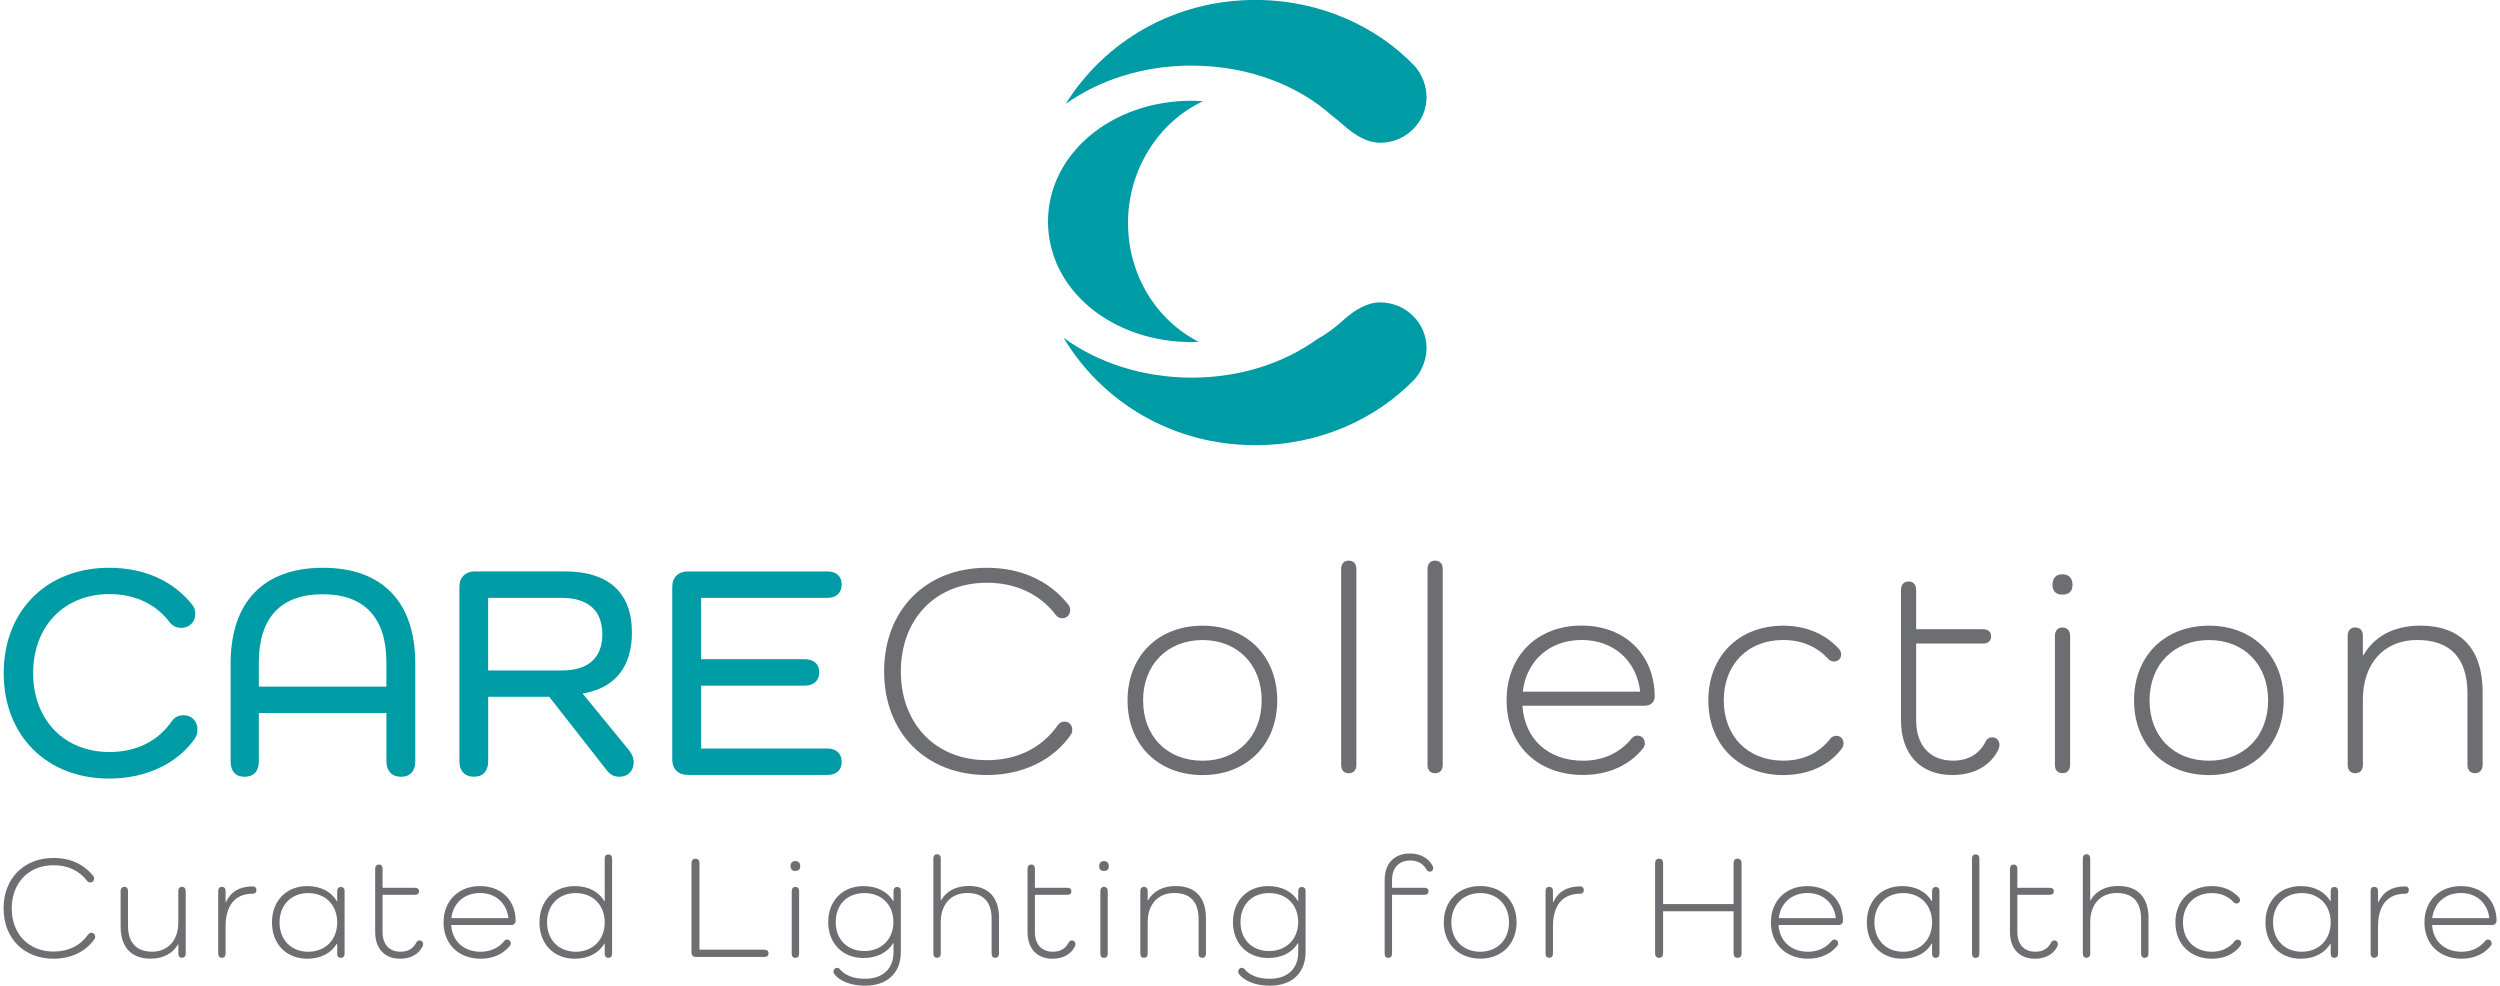 <?xml version="1.0" encoding="UTF-8"?>
<svg id="Layer_265b17dfb42fae" data-name="Layer 2" xmlns="http://www.w3.org/2000/svg" viewBox="0 0 421.49 166.67" aria-hidden="true" width="421px" height="166px">
  <defs><linearGradient class="cerosgradient" data-cerosgradient="true" id="CerosGradient_id6742a34d1" gradientUnits="userSpaceOnUse" x1="50%" y1="100%" x2="50%" y2="0%"><stop offset="0%" stop-color="#d1d1d1"/><stop offset="100%" stop-color="#d1d1d1"/></linearGradient><linearGradient/>
    <style>
      .cls-1-65b17dfb42fae{
        fill: #6d6e71;
      }

      .cls-1-65b17dfb42fae, .cls-2-65b17dfb42fae{
        stroke-width: 0px;
      }

      .cls-2-65b17dfb42fae{
        fill: #009ca6;
      }
    </style>
  </defs>
  <g id="Layer_1-265b17dfb42fae" data-name="Layer 1">
    <g>
      <g>
        <path class="cls-2-65b17dfb42fae" d="M202.77,17.12c-.62-.04-1.24-.09-1.87-.09-13.6,0-24.31,9.01-24.31,20.44s10.7,20.37,24.31,20.37c.39,0,.77-.04,1.16-.05-7.11-3.64-11.94-11.23-11.94-20.15s5.16-17.02,12.66-20.51Z"/>
        <path class="cls-2-65b17dfb42fae" d="M200.9,11.1c9.65,0,18.03,3.39,23.67,8.43.66.5,1.31,1.02,1.92,1.58,2.09,1.88,4.18,3.03,6.27,3.03,4.29,0,7.84-3.45,7.84-7.74,0-1.78-.73-3.87-2.09-5.33-6.38-6.59-15.89-11.08-26.87-11.08-13.67,0-25.44,6.97-32.06,17.58,5.66-4.03,13.08-6.48,21.31-6.48Z"/>
        <path class="cls-2-65b17dfb42fae" d="M232.76,51.12c-2.09,0-4.18,1.15-6.27,3.03-1.36,1.25-2.86,2.35-4.48,3.26-5.49,3.93-12.83,6.44-21.11,6.44s-15.97-2.55-21.68-6.75c6.54,10.94,18.5,18.17,32.42,18.17,10.98,0,20.49-4.5,26.87-11.08,1.36-1.46,2.09-3.56,2.09-5.33,0-4.29-3.55-7.73-7.84-7.73Z"/>
      </g>
      <g>
        <path class="cls-2-65b17dfb42fae" d="M32.43,124.76c-2.82,4.11-8.01,6.88-14.59,6.88C7.32,131.65.02,124.4.02,113.82s7.29-17.82,17.82-17.82c6.01,0,10.89,2.26,14.07,6.26.31.41.51.92.51,1.54,0,1.39-1.03,2.36-2.36,2.36-.87,0-1.54-.36-2-.98-2.26-2.98-5.75-4.73-10.17-4.73-7.65,0-12.89,5.45-12.89,13.35s5.24,13.35,12.89,13.35c4.62,0,8.22-1.85,10.58-5.24.46-.67,1.13-.98,2-.98,1.39,0,2.31,1.08,2.31,2.36,0,.57-.1,1.03-.36,1.44Z"/>
        <path class="cls-2-65b17dfb42fae" d="M69.61,112.18v16.54c0,1.64-.87,2.62-2.41,2.62s-2.47-.98-2.47-2.62v-8.17h-21.57v8.22c0,1.59-.87,2.57-2.41,2.57s-2.36-.98-2.36-2.57v-16.59c0-10.48,5.65-16.18,15.61-16.18s15.61,5.7,15.61,16.18ZM64.73,111.98c0-7.6-3.8-11.51-10.78-11.51s-10.79,3.9-10.79,11.51v4.11h21.57v-4.11Z"/>
        <path class="cls-2-65b17dfb42fae" d="M105.87,127.02c.46.62.67,1.23.67,1.85,0,1.49-.98,2.46-2.41,2.46-.98,0-1.59-.36-2.21-1.18l-9.66-12.33h-10.32v10.89c0,1.64-.87,2.62-2.41,2.62s-2.46-.98-2.46-2.62v-29.48c0-1.64,1.03-2.62,2.67-2.62h15.15c7.4,0,11.35,3.59,11.35,10.32,0,5.8-2.82,9.4-8.27,10.32v.1l7.91,9.66ZM94.41,113.36c4.42,0,6.83-2.11,6.83-6.11s-2.41-6.16-6.83-6.16h-12.48v12.27h12.48Z"/>
        <path class="cls-2-65b17dfb42fae" d="M139.3,126.56c1.49,0,2.41.87,2.41,2.26s-.92,2.21-2.41,2.21h-23.57c-1.64,0-2.67-.98-2.67-2.62v-29.17c0-1.64,1.03-2.62,2.67-2.62h23.57c1.49,0,2.41.82,2.41,2.21s-.92,2.26-2.41,2.26h-21.36v10.37h17.51c1.54,0,2.47.82,2.47,2.21s-.92,2.26-2.47,2.26h-17.51v10.63h21.36Z"/>
      </g>
      <g>
        <path class="cls-1-65b17dfb42fae" d="M180.49,124.17c-2.83,4.14-7.88,6.87-14.24,6.87-10.3,0-17.37-7.12-17.37-17.52s7.07-17.52,17.37-17.52c5.91,0,10.71,2.32,13.79,6.26.2.25.3.55.3.91,0,.76-.56,1.37-1.31,1.37-.51,0-.91-.25-1.16-.61-2.58-3.38-6.62-5.4-11.62-5.4-8.64,0-14.54,6.11-14.54,15s5.91,15,14.54,15c5.15,0,9.24-2.07,11.92-5.81.35-.51.71-.71,1.21-.71.81,0,1.31.61,1.31,1.36,0,.3-.05.56-.2.81Z"/>
        <path class="cls-1-65b17dfb42fae" d="M202.72,105.79c7.47,0,12.63,5.15,12.63,12.63s-5.15,12.63-12.63,12.63-12.68-5.1-12.68-12.63,5.2-12.63,12.68-12.63ZM202.72,128.62c5.91,0,10-4.14,10-10.2s-4.09-10.2-10-10.2-10.05,4.14-10.05,10.2,4.04,10.2,10.05,10.2Z"/>
        <path class="cls-1-65b17dfb42fae" d="M228.73,96.2v33.13c0,.86-.45,1.41-1.31,1.41-.81,0-1.26-.55-1.26-1.41v-33.13c0-.86.46-1.41,1.26-1.41.86,0,1.31.55,1.31,1.41Z"/>
        <path class="cls-1-65b17dfb42fae" d="M243.33,96.2v33.13c0,.86-.45,1.41-1.31,1.41-.81,0-1.26-.55-1.26-1.41v-33.13c0-.86.46-1.41,1.26-1.41.86,0,1.31.55,1.31,1.41Z"/>
        <path class="cls-1-65b17dfb42fae" d="M277.62,119.33h-20.81c.35,5.56,4.29,9.29,10.25,9.29,3.54,0,6.36-1.46,8.18-3.74.25-.3.61-.51.96-.51.86,0,1.31.61,1.31,1.36,0,.3-.15.61-.35.86-2.22,2.73-5.76,4.44-10.1,4.44-7.73,0-12.93-5.1-12.93-12.63s5.2-12.63,12.67-12.63,12.37,5.05,12.37,12.02c0,.91-.66,1.51-1.57,1.51ZM256.87,116.95h19.85c-.6-5.25-4.49-8.74-9.9-8.74s-9.34,3.48-9.95,8.74Z"/>
        <path class="cls-1-65b17dfb42fae" d="M310.86,126.5c-2.17,2.93-5.71,4.55-9.95,4.55-7.47,0-12.67-5.1-12.67-12.63s5.2-12.63,12.67-12.63c3.79,0,7.07,1.36,9.44,3.94.2.25.35.56.35.91,0,.71-.51,1.21-1.21,1.21-.4,0-.71-.15-1.01-.46-1.82-2.02-4.44-3.18-7.58-3.18-6.01,0-10.05,4.14-10.05,10.2s4.04,10.2,10.05,10.2c3.33,0,6.06-1.26,7.98-3.74.15-.2.51-.46,1.01-.46.71,0,1.21.56,1.21,1.26,0,.3-.1.61-.25.81Z"/>
        <path class="cls-1-65b17dfb42fae" d="M337.33,126.65c-1.31,2.78-4.14,4.39-7.83,4.39-5.4,0-8.69-3.49-8.69-9.29v-21.97c0-.91.45-1.46,1.31-1.46.81,0,1.26.55,1.26,1.46v6.61h11.36c.81,0,1.31.46,1.31,1.21s-.5,1.21-1.31,1.21h-11.36v12.98c0,4.29,2.37,6.82,6.26,6.82,2.68,0,4.49-1.26,5.45-3.18.25-.51.66-.76,1.16-.76.71,0,1.21.55,1.21,1.26,0,.25-.05.51-.15.71Z"/>
        <path class="cls-1-65b17dfb42fae" d="M346.43,98.87c0-1.11.6-1.77,1.67-1.77s1.72.66,1.72,1.77-.61,1.67-1.72,1.67-1.67-.61-1.67-1.67ZM349.41,107.56v21.76c0,.86-.45,1.41-1.31,1.41-.81,0-1.26-.55-1.26-1.41v-21.76c0-.91.46-1.46,1.26-1.46.86,0,1.31.55,1.31,1.46Z"/>
        <path class="cls-1-65b17dfb42fae" d="M372.89,105.79c7.47,0,12.63,5.15,12.63,12.63s-5.15,12.63-12.63,12.63-12.67-5.1-12.67-12.63,5.2-12.63,12.67-12.63ZM372.89,128.62c5.91,0,10-4.14,10-10.2s-4.09-10.2-10-10.2-10.05,4.14-10.05,10.2,4.04,10.2,10.05,10.2Z"/>
        <path class="cls-1-65b17dfb42fae" d="M419.16,117.05v12.27c0,.86-.5,1.41-1.31,1.41s-1.26-.55-1.26-1.41v-12.07c0-5.96-2.88-9.04-8.49-9.04s-9.19,3.94-9.19,10.1v11.01c0,.86-.45,1.41-1.31,1.41-.81,0-1.26-.55-1.26-1.41v-21.82c0-.86.46-1.41,1.26-1.41.86,0,1.31.55,1.31,1.41v3.28h.1c1.82-3.18,5.15-5,9.6-5,6.87,0,10.55,3.94,10.55,11.26Z"/>
      </g>
      <g>
        <path class="cls-1-65b17dfb42fae" d="M15.38,158.76c-1.38,2.02-3.83,3.34-6.93,3.34-5.01,0-8.45-3.46-8.45-8.52s3.44-8.52,8.45-8.52c2.87,0,5.21,1.13,6.71,3.05.1.12.15.27.15.44,0,.37-.27.66-.64.66-.24,0-.44-.12-.56-.29-1.25-1.65-3.22-2.63-5.65-2.63-4.2,0-7.08,2.97-7.08,7.3s2.87,7.3,7.08,7.3c2.51,0,4.5-1.01,5.8-2.83.17-.24.34-.34.59-.34.39,0,.64.29.64.66,0,.15-.02.27-.1.39Z"/>
        <path class="cls-1-65b17dfb42fae" d="M30.8,150.67v10.61c0,.39-.25.66-.64.66-.37,0-.61-.27-.61-.66v-1.62h-.05c-.88,1.55-2.51,2.43-4.62,2.43-3.29,0-5.09-1.92-5.09-5.48v-5.95c0-.44.22-.71.64-.71.39,0,.61.27.61.71v5.85c0,2.87,1.42,4.4,4.08,4.4s4.42-1.92,4.42-4.89v-5.36c0-.44.22-.71.61-.71.42,0,.64.27.64.71Z"/>
        <path class="cls-1-65b17dfb42fae" d="M42.75,150.5c0,.42-.25.61-.64.61-2.92,0-4.57,1.92-4.57,5.55v4.59c0,.42-.22.69-.64.69-.39,0-.61-.27-.61-.69v-10.59c0-.44.22-.71.61-.71.42,0,.64.27.64.71v1.89h.05c.79-1.75,2.33-2.68,4.52-2.68.39,0,.64.22.64.61Z"/>
        <path class="cls-1-65b17dfb42fae" d="M57.66,150.67v10.59c0,.42-.22.69-.64.69-.39,0-.61-.27-.61-.69v-1.72h-.05c-.96,1.62-2.73,2.56-5.01,2.56-3.54,0-5.97-2.48-5.97-6.14s2.43-6.14,5.97-6.14c2.28,0,4.05.93,5.01,2.56h.05v-1.7c0-.44.22-.71.61-.71.42,0,.64.27.64.71ZM56.41,155.96c0-2.95-2.02-4.96-4.89-4.96s-4.86,2.01-4.86,4.96,1.97,4.96,4.86,4.96,4.89-2.04,4.89-4.96Z"/>
        <path class="cls-1-65b17dfb42fae" d="M70.87,159.96c-.64,1.35-2.01,2.14-3.81,2.14-2.63,0-4.23-1.7-4.23-4.52v-10.69c0-.44.22-.71.64-.71.39,0,.61.27.61.71v3.22h5.53c.39,0,.64.22.64.59s-.25.59-.64.59h-5.53v6.31c0,2.09,1.15,3.32,3.05,3.32,1.3,0,2.19-.61,2.65-1.55.12-.24.32-.37.57-.37.34,0,.59.27.59.61,0,.12-.02.25-.07.34Z"/>
        <path class="cls-1-65b17dfb42fae" d="M85.8,156.4h-10.12c.17,2.7,2.09,4.52,4.99,4.52,1.72,0,3.1-.71,3.98-1.82.12-.15.3-.24.47-.24.42,0,.64.29.64.66,0,.15-.07.29-.17.42-1.08,1.33-2.8,2.16-4.91,2.16-3.76,0-6.29-2.48-6.29-6.14s2.53-6.14,6.17-6.14,6.02,2.46,6.02,5.85c0,.44-.32.74-.76.74ZM75.7,155.24h9.66c-.29-2.56-2.19-4.25-4.81-4.25s-4.55,1.69-4.84,4.25Z"/>
        <path class="cls-1-65b17dfb42fae" d="M102.89,145.17v16.09c0,.42-.22.69-.64.69-.39,0-.61-.27-.61-.69v-1.72h-.05c-.96,1.62-2.73,2.56-5.01,2.56-3.54,0-5.97-2.48-5.97-6.14s2.43-6.14,5.97-6.14c2.28,0,4.05.93,5.01,2.56h.05v-7.2c0-.44.22-.71.61-.71.42,0,.64.27.64.71ZM101.64,155.96c0-2.95-2.02-4.96-4.89-4.96s-4.86,2.01-4.86,4.96,1.97,4.96,4.86,4.96,4.89-2.04,4.89-4.96Z"/>
        <path class="cls-1-65b17dfb42fae" d="M128.65,160.58c.42,0,.69.22.69.61s-.27.61-.69.61h-11.6c-.44,0-.74-.27-.74-.74v-15.13c0-.47.25-.74.69-.74.42,0,.66.27.66.74v14.64h10.98Z"/>
        <path class="cls-1-65b17dfb42fae" d="M133.06,146.45c0-.54.29-.86.81-.86s.83.32.83.86-.29.81-.83.81-.81-.29-.81-.81ZM134.51,150.67v10.59c0,.42-.22.69-.64.69-.39,0-.61-.27-.61-.69v-10.59c0-.44.22-.71.61-.71.42,0,.64.27.64.71Z"/>
        <path class="cls-1-65b17dfb42fae" d="M151.71,150.67v10.29c0,3.54-2.28,5.7-6.04,5.7-2.33,0-4.3-.74-5.23-1.99-.07-.1-.12-.24-.12-.39,0-.37.25-.64.61-.64.2,0,.34.07.44.2.86,1.06,2.33,1.65,4.28,1.65,3,0,4.82-1.7,4.82-4.47v-1.57h-.05c-.93,1.57-2.7,2.53-5.04,2.53-3.51,0-5.95-2.46-5.95-6.07s2.43-6.09,5.95-6.09c2.33,0,4.1.96,5.04,2.53h.05v-1.67c0-.44.22-.71.61-.71.42,0,.64.27.64.71ZM150.45,155.91c0-2.95-1.99-4.91-4.91-4.91s-4.84,1.96-4.84,4.91,1.97,4.89,4.84,4.89,4.91-1.97,4.91-4.89Z"/>
        <path class="cls-1-65b17dfb42fae" d="M168.31,155.29v5.97c0,.42-.25.69-.64.69s-.61-.27-.61-.69v-5.87c0-2.9-1.4-4.4-4.13-4.4s-4.47,1.92-4.47,4.91v5.35c0,.42-.22.69-.64.69-.39,0-.61-.27-.61-.69v-16.12c0-.42.22-.69.61-.69.42,0,.64.27.64.69v7.1h.05c.88-1.55,2.51-2.43,4.67-2.43,3.34,0,5.14,1.92,5.14,5.48Z"/>
        <path class="cls-1-65b17dfb42fae" d="M181.17,159.96c-.64,1.35-2.01,2.14-3.81,2.14-2.63,0-4.23-1.7-4.23-4.52v-10.69c0-.44.22-.71.64-.71.39,0,.61.27.61.71v3.22h5.53c.39,0,.64.22.64.59s-.25.59-.64.59h-5.53v6.31c0,2.09,1.15,3.32,3.05,3.32,1.3,0,2.19-.61,2.65-1.55.12-.24.32-.37.57-.37.34,0,.59.27.59.61,0,.12-.02.25-.07.34Z"/>
        <path class="cls-1-65b17dfb42fae" d="M185.24,146.45c0-.54.29-.86.81-.86s.83.32.83.86-.29.81-.83.81-.81-.29-.81-.81ZM186.69,150.67v10.59c0,.42-.22.69-.64.69-.39,0-.61-.27-.61-.69v-10.59c0-.44.22-.71.61-.71.42,0,.64.27.64.71Z"/>
        <path class="cls-1-65b17dfb42fae" d="M203.3,155.29v5.97c0,.42-.25.69-.64.69s-.61-.27-.61-.69v-5.87c0-2.9-1.4-4.4-4.13-4.4s-4.47,1.92-4.47,4.91v5.35c0,.42-.22.69-.64.69-.39,0-.61-.27-.61-.69v-10.61c0-.42.22-.69.61-.69.42,0,.64.27.64.69v1.6h.05c.88-1.55,2.51-2.43,4.67-2.43,3.34,0,5.13,1.92,5.13,5.48Z"/>
        <path class="cls-1-65b17dfb42fae" d="M220.14,150.67v10.29c0,3.54-2.28,5.7-6.04,5.7-2.33,0-4.3-.74-5.23-1.99-.07-.1-.12-.24-.12-.39,0-.37.25-.64.61-.64.2,0,.34.07.44.2.86,1.06,2.33,1.65,4.28,1.65,3,0,4.82-1.7,4.82-4.47v-1.57h-.05c-.93,1.57-2.7,2.53-5.04,2.53-3.51,0-5.95-2.46-5.95-6.07s2.43-6.09,5.95-6.09c2.33,0,4.1.96,5.04,2.53h.05v-1.67c0-.44.22-.71.61-.71.42,0,.64.27.64.71ZM218.89,155.91c0-2.95-1.99-4.91-4.91-4.91s-4.84,1.96-4.84,4.91,1.97,4.89,4.84,4.89,4.91-1.97,4.91-4.89Z"/>
        <path class="cls-1-65b17dfb42fae" d="M241.72,146.79c0,.37-.22.59-.59.59-.2,0-.39-.1-.52-.32-.54-.98-1.47-1.57-2.75-1.57-1.94,0-3.1,1.23-3.1,3.32v1.3h5.53c.39,0,.64.22.64.59s-.25.59-.64.59h-5.53v9.97c0,.42-.22.69-.64.69-.39,0-.61-.27-.61-.69v-12.43c0-2.82,1.6-4.52,4.25-4.52,1.82,0,3.19.79,3.88,2.14.05.12.08.22.08.34Z"/>
        <path class="cls-1-65b17dfb42fae" d="M249.68,149.81c3.64,0,6.14,2.51,6.14,6.14s-2.51,6.14-6.14,6.14-6.17-2.48-6.17-6.14,2.53-6.14,6.17-6.14ZM249.68,160.92c2.87,0,4.86-2.02,4.86-4.96s-1.99-4.96-4.86-4.96-4.89,2.01-4.89,4.96,1.97,4.96,4.89,4.96Z"/>
        <path class="cls-1-65b17dfb42fae" d="M267.18,150.5c0,.42-.24.61-.64.61-2.92,0-4.57,1.92-4.57,5.55v4.59c0,.42-.22.69-.64.69-.39,0-.61-.27-.61-.69v-10.59c0-.44.22-.71.61-.71.42,0,.64.27.64.71v1.89h.05c.79-1.75,2.33-2.68,4.52-2.68.39,0,.64.22.64.61Z"/>
        <path class="cls-1-65b17dfb42fae" d="M293.86,145.93v15.28c0,.47-.24.74-.66.74-.47,0-.69-.27-.69-.74v-7.13h-11.92v7.13c0,.47-.24.74-.66.74-.44,0-.69-.27-.69-.74v-15.28c0-.47.25-.74.69-.74.42,0,.66.27.66.74v6.93h11.92v-6.93c0-.47.22-.74.69-.74.42,0,.66.27.66.74Z"/>
        <path class="cls-1-65b17dfb42fae" d="M310.23,156.4h-10.12c.17,2.7,2.09,4.52,4.99,4.52,1.72,0,3.1-.71,3.98-1.82.12-.15.29-.24.47-.24.42,0,.64.29.64.66,0,.15-.07.29-.17.42-1.08,1.33-2.8,2.16-4.91,2.16-3.76,0-6.29-2.48-6.29-6.14s2.53-6.14,6.17-6.14,6.02,2.46,6.02,5.85c0,.44-.32.74-.76.74ZM300.14,155.24h9.66c-.29-2.56-2.19-4.25-4.81-4.25s-4.55,1.69-4.84,4.25Z"/>
        <path class="cls-1-65b17dfb42fae" d="M327.32,150.67v10.59c0,.42-.22.69-.64.69-.39,0-.61-.27-.61-.69v-1.72h-.05c-.96,1.62-2.73,2.56-5.01,2.56-3.54,0-5.97-2.48-5.97-6.14s2.43-6.14,5.97-6.14c2.28,0,4.05.93,5.01,2.56h.05v-1.7c0-.44.22-.71.61-.71.42,0,.64.27.64.71ZM326.07,155.96c0-2.95-2.01-4.96-4.89-4.96s-4.86,2.01-4.86,4.96,1.97,4.96,4.86,4.96,4.89-2.04,4.89-4.96Z"/>
        <path class="cls-1-65b17dfb42fae" d="M334.07,145.15v16.12c0,.42-.22.69-.64.69-.39,0-.61-.27-.61-.69v-16.12c0-.42.22-.69.61-.69.42,0,.64.27.64.69Z"/>
        <path class="cls-1-65b17dfb42fae" d="M347.28,159.96c-.64,1.35-2.02,2.14-3.81,2.14-2.63,0-4.23-1.7-4.23-4.52v-10.69c0-.44.22-.71.64-.71.39,0,.61.27.61.71v3.22h5.53c.39,0,.64.22.64.59s-.24.59-.64.59h-5.53v6.31c0,2.09,1.15,3.32,3.05,3.32,1.3,0,2.19-.61,2.65-1.55.12-.24.32-.37.56-.37.34,0,.59.27.59.61,0,.12-.03.25-.07.34Z"/>
        <path class="cls-1-65b17dfb42fae" d="M362.66,155.29v5.97c0,.42-.24.69-.64.69s-.61-.27-.61-.69v-5.87c0-2.9-1.4-4.4-4.13-4.4s-4.47,1.92-4.47,4.91v5.35c0,.42-.22.69-.64.69-.39,0-.61-.27-.61-.69v-16.12c0-.42.22-.69.61-.69.42,0,.64.27.64.69v7.1h.05c.88-1.55,2.51-2.43,4.67-2.43,3.34,0,5.14,1.92,5.14,5.48Z"/>
        <path class="cls-1-65b17dfb42fae" d="M378.22,159.89c-1.06,1.43-2.77,2.21-4.84,2.21-3.64,0-6.17-2.48-6.17-6.14s2.53-6.14,6.17-6.14c1.84,0,3.44.66,4.59,1.92.1.12.17.27.17.44,0,.34-.24.59-.59.59-.2,0-.34-.08-.49-.22-.88-.98-2.16-1.55-3.68-1.55-2.92,0-4.89,2.01-4.89,4.96s1.97,4.96,4.89,4.96c1.62,0,2.95-.61,3.88-1.82.07-.1.24-.22.49-.22.34,0,.59.27.59.61,0,.15-.05.29-.12.39Z"/>
        <path class="cls-1-65b17dfb42fae" d="M394.72,150.67v10.59c0,.42-.22.69-.64.69-.39,0-.61-.27-.61-.69v-1.72h-.05c-.96,1.62-2.73,2.56-5.01,2.56-3.54,0-5.97-2.48-5.97-6.14s2.43-6.14,5.97-6.14c2.28,0,4.05.93,5.01,2.56h.05v-1.7c0-.44.22-.71.61-.71.42,0,.64.27.64.71ZM393.47,155.96c0-2.95-2.01-4.96-4.89-4.96s-4.86,2.01-4.86,4.96,1.97,4.96,4.86,4.96,4.89-2.04,4.89-4.96Z"/>
        <path class="cls-1-65b17dfb42fae" d="M406.68,150.5c0,.42-.24.61-.64.61-2.92,0-4.57,1.92-4.57,5.55v4.59c0,.42-.22.69-.64.69-.39,0-.61-.27-.61-.69v-10.59c0-.44.22-.71.61-.71.42,0,.64.27.64.71v1.89h.05c.79-1.75,2.33-2.68,4.52-2.68.39,0,.64.22.64.61Z"/>
        <path class="cls-1-65b17dfb42fae" d="M420.73,156.4h-10.12c.17,2.7,2.09,4.52,4.99,4.52,1.72,0,3.1-.71,3.98-1.82.12-.15.29-.24.47-.24.42,0,.64.29.64.66,0,.15-.07.29-.17.42-1.08,1.33-2.8,2.16-4.91,2.16-3.76,0-6.29-2.48-6.29-6.14s2.53-6.14,6.17-6.14,6.02,2.46,6.02,5.85c0,.44-.32.74-.76.74ZM410.63,155.24h9.66c-.29-2.56-2.19-4.25-4.81-4.25s-4.55,1.69-4.84,4.25Z"/>
      </g>
    </g>
  </g>
</svg>